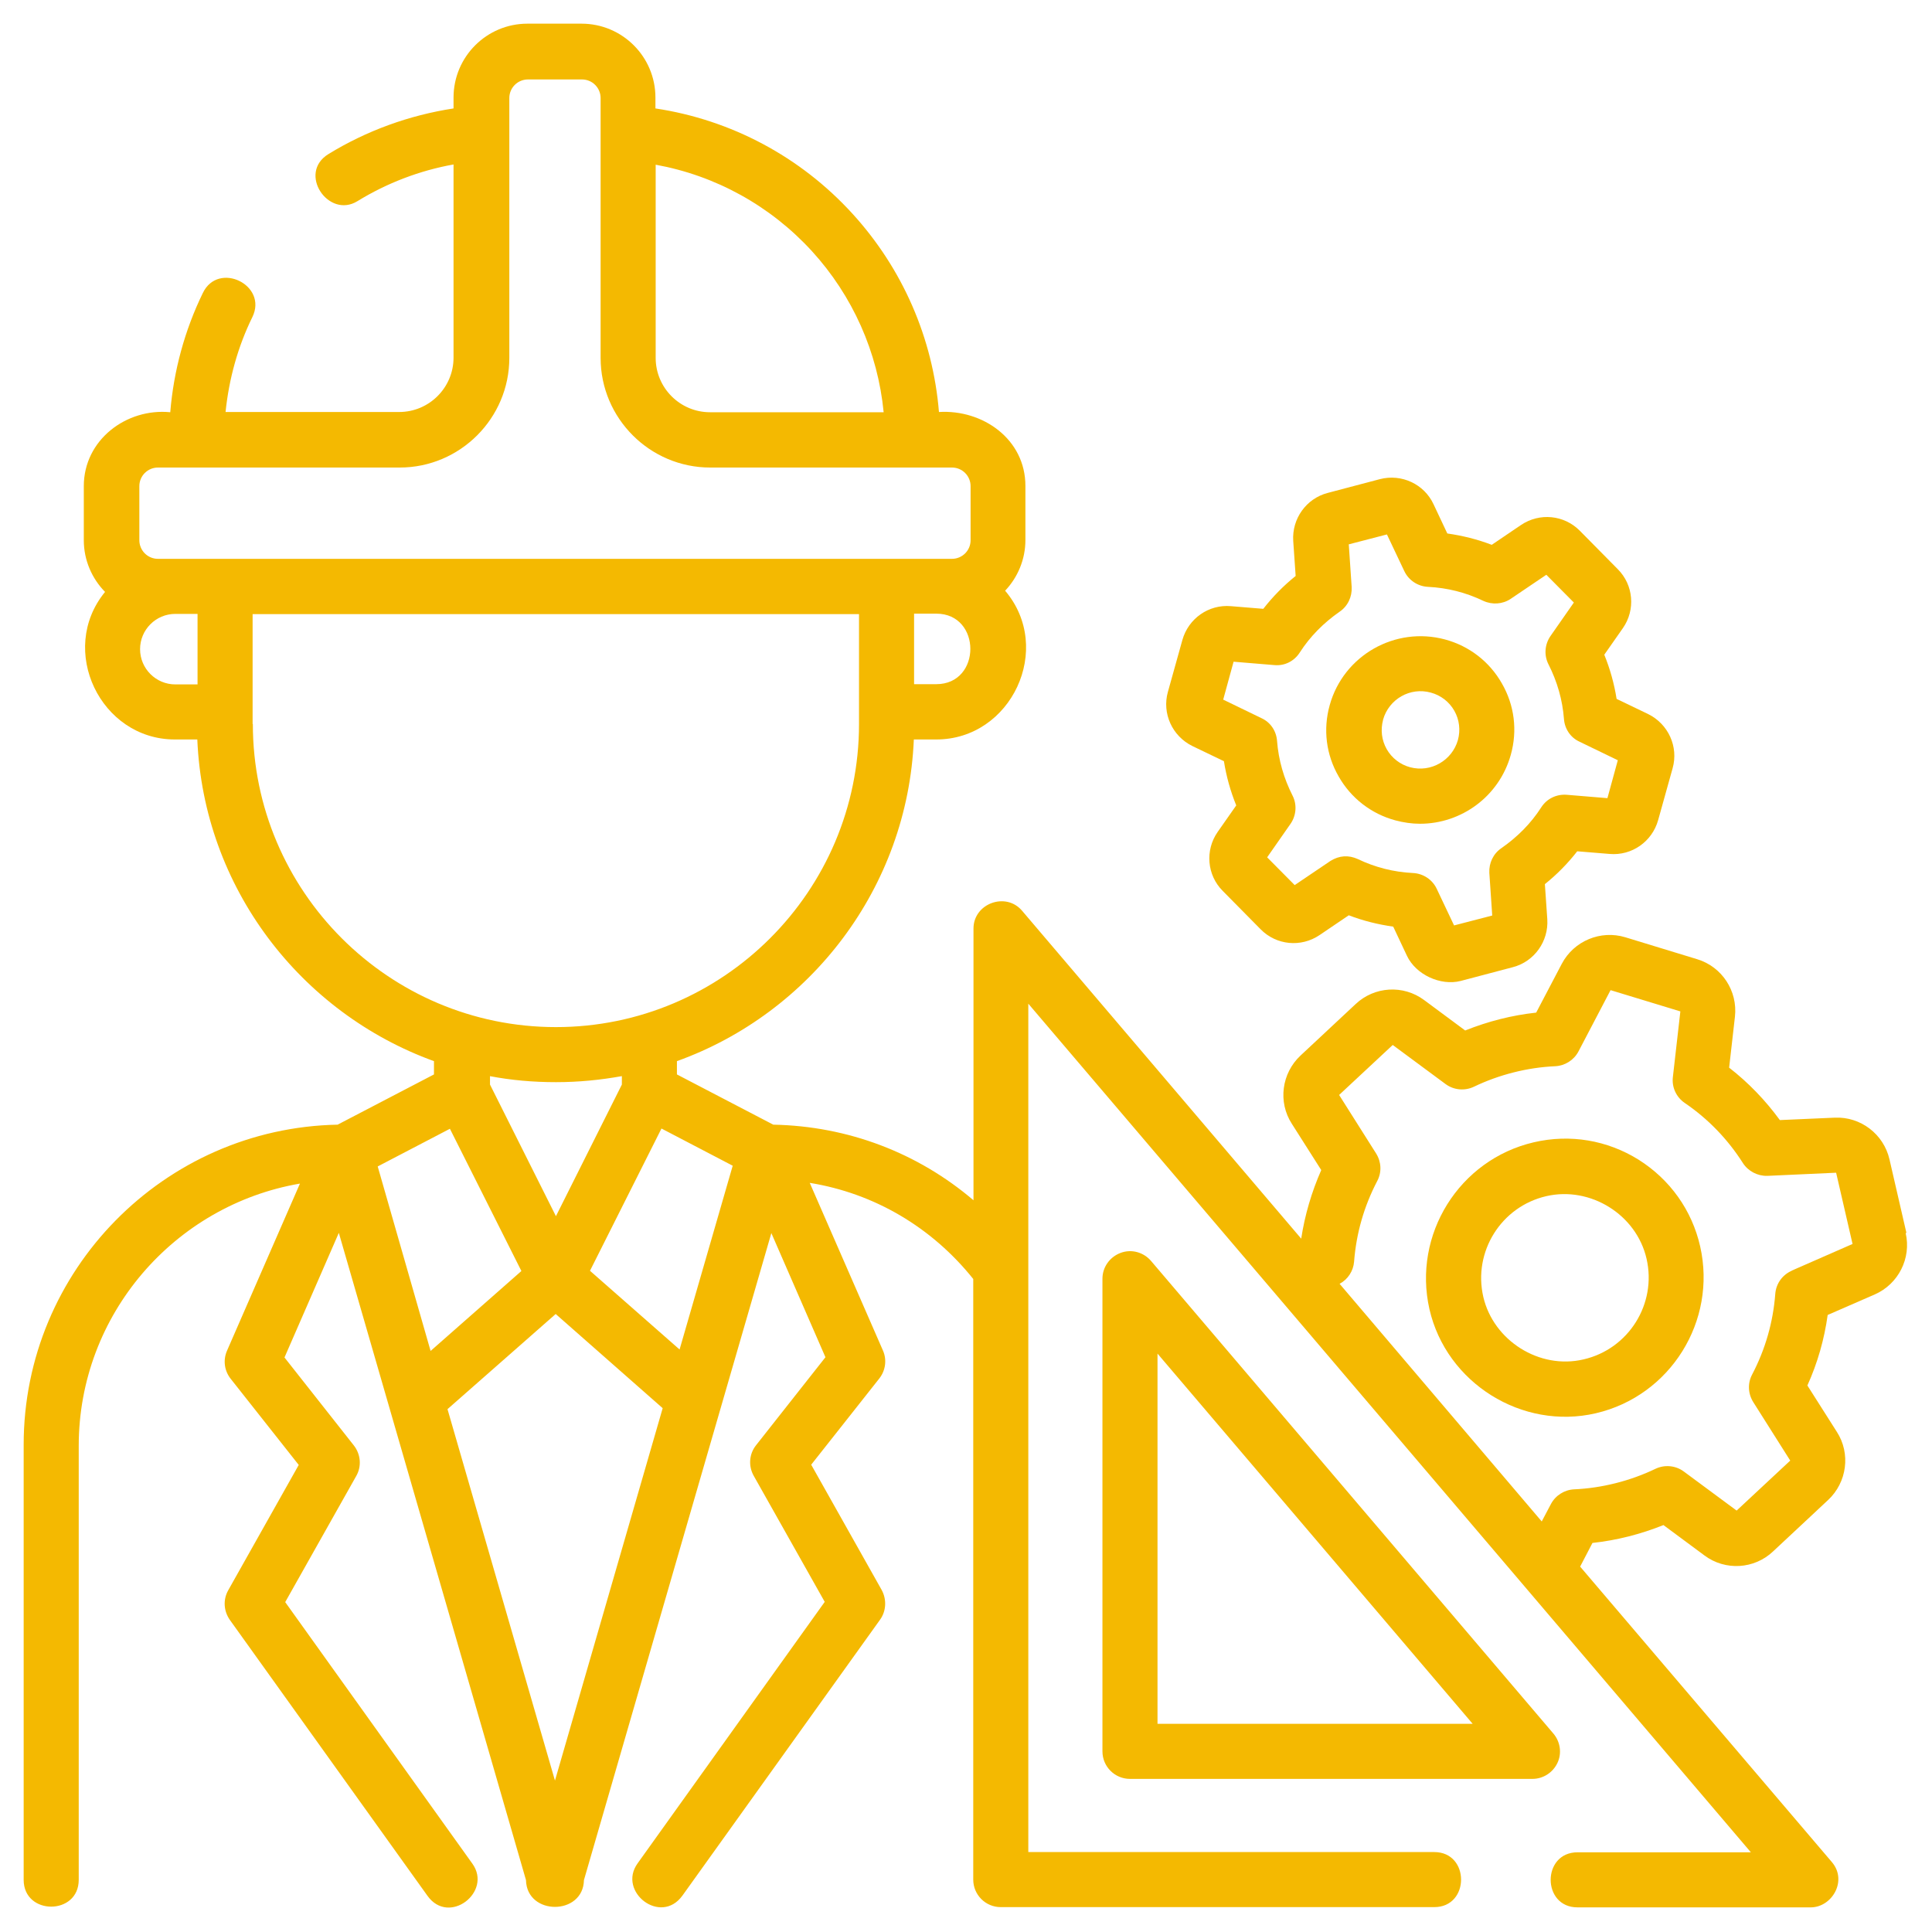 <?xml version="1.0" encoding="UTF-8"?><svg id="Layer_1" xmlns="http://www.w3.org/2000/svg" viewBox="0 0 80 80"><defs><style>.cls-1{fill:#f4b901;}</style></defs><path class="cls-1" d="M78.94,51.05l-.7-3.04c-.24-1.05-1.2-1.78-2.27-1.73l-2.27,.1c-.6-.82-1.3-1.55-2.1-2.17l.24-2.11c.12-1.07-.54-2.07-1.56-2.38l-2.98-.91c-1.02-.31-2.13,.15-2.63,1.1l-1.06,2.02c-1.01,.11-1.99,.36-2.94,.74l-1.7-1.26c-.86-.64-2.06-.57-2.84,.17l-2.28,2.13c-.78,.73-.94,1.92-.36,2.82l1.22,1.92c-.4,.91-.68,1.86-.83,2.84l-11.56-13.58c-.67-.79-2.01-.3-2.01,.74v11.25c-2.3-1.96-5.19-3.07-8.29-3.13l-3.99-2.08v-.55c5.53-1.99,9.55-7.18,9.81-13.32h.93c3.11,0,4.88-3.77,2.85-6.16,.52-.55,.84-1.29,.84-2.1v-2.24c0-1.94-1.77-3.17-3.58-3.06-.25-3.05-1.5-5.93-3.58-8.21-2.15-2.36-5.03-3.89-8.16-4.36v-.45c0-1.69-1.37-3.06-3.06-3.06h-2.24c-1.69,0-3.06,1.37-3.06,3.06v.45c-1.83,.28-3.6,.92-5.18,1.89-1.29,.79,0,2.69,1.2,1.95,1.22-.75,2.58-1.27,3.98-1.52v8c0,1.24-1.01,2.25-2.25,2.25h-7.19c.14-1.37,.51-2.71,1.11-3.93,.65-1.33-1.41-2.33-2.05-1-.75,1.54-1.21,3.22-1.35,4.94-1.81-.18-3.58,1.14-3.58,3.06v2.24c0,.83,.34,1.59,.88,2.14-1.97,2.4-.19,6.11,2.89,6.11h.93c.26,6.14,4.28,11.32,9.8,13.32v.55l-3.99,2.08c-7.19,.14-13,6.03-13,13.25v18.02c0,1.48,2.28,1.48,2.28,0v-17.97c0-5.44,3.97-9.97,9.16-10.86l-3.02,6.92c-.17,.39-.11,.83,.15,1.16l2.82,3.57-2.92,5.19c-.22,.39-.19,.86,.07,1.23l8.18,11.42c.89,1.25,2.7-.16,1.86-1.33l-7.75-10.83,2.94-5.22c.23-.4,.19-.9-.1-1.27l-2.87-3.64,2.25-5.16,7.75,26.8c.03,1.48,2.37,1.48,2.4,0l7.76-26.79,2.24,5.14-2.87,3.64c-.29,.36-.33,.86-.1,1.27l2.94,5.22-7.75,10.83c-.84,1.17,.96,2.58,1.86,1.33l8.18-11.42c.26-.36,.28-.84,.07-1.23l-2.92-5.19,2.82-3.57c.26-.33,.32-.78,.15-1.16l-3.03-6.94c2.66,.43,5.05,1.83,6.77,3.98v24.87c0,.63,.51,1.14,1.14,1.14h17.95c1.48,0,1.48-2.28,0-2.28h-16.81V41.56l20.6,24.19s0,0,0,0l9.32,10.95h-7.18c-1.48,0-1.48,2.28,0,2.28h9.66c.87,0,1.54-1.1,.87-1.88l-10.42-12.23,.51-.98c1.01-.11,1.99-.36,2.94-.74l1.7,1.26c.86,.64,2.06,.57,2.84-.17l2.28-2.13c.78-.73,.94-1.92,.36-2.82l-1.22-1.92c.42-.93,.7-1.91,.84-2.92l1.95-.85c.98-.43,1.52-1.5,1.28-2.54h0Zm-58.66-6.49c.89,.17,1.8,.25,2.74,.25s1.84-.09,2.73-.25v.35l-2.73,5.45-2.73-5.45v-.35Zm7.86,11.32l-3.71-3.26,2.96-5.89,2.95,1.54-2.2,7.61Zm-5.13-1.47l4.43,3.9-4.46,15.42-4.45-15.38,4.48-3.94Zm15.76-26.08h-.92v-2.92h.92c1.88,0,1.88,2.92,0,2.92Zm-5.15-17.93c1.69,1.85,2.73,4.19,2.97,6.67h-7.19c-1.24,0-2.25-1.01-2.25-2.25V6.82c2.48,.45,4.75,1.7,6.47,3.58h0ZM5.77,20.13c0-.43,.35-.77,.77-.77h10.01c2.5,0,4.54-2.04,4.54-4.54V4.06c0-.43,.35-.77,.77-.77h2.24c.43,0,.77,.35,.77,.77V14.82c0,2.5,2.04,4.54,4.54,4.54h10.01c.43,0,.77,.35,.77,.77v2.24c0,.43-.35,.77-.77,.77H6.54c-.43,0-.77-.35-.77-.77v-2.24Zm.03,6.75c0-.8,.65-1.46,1.46-1.46h.92v2.92h-.92c-.8,0-1.46-.65-1.46-1.46Zm4.66,3.1v-4.55h25.11v4.55c0,6.92-5.63,12.55-12.55,12.55s-12.55-5.63-12.55-12.55h0Zm8.17,16.76l2.96,5.89-3.76,3.31-2.19-7.64,2.99-1.56Zm55.56,5.88c-.39,.17-.65,.54-.68,.96-.09,1.17-.41,2.29-.96,3.34-.19,.36-.17,.79,.05,1.14l1.53,2.42-2.22,2.07-2.19-1.62c-.34-.25-.79-.29-1.17-.11-1.04,.5-2.22,.8-3.37,.85-.4,.02-.77,.25-.96,.61l-.38,.72-8.37-9.84c.34-.18,.57-.53,.6-.92,.09-1.17,.41-2.29,.96-3.34,.19-.36,.17-.79-.05-1.14l-1.53-2.42,2.22-2.07,2.19,1.62c.34,.25,.79,.29,1.17,.11,1.04-.5,2.22-.8,3.37-.85,.4-.02,.77-.25,.96-.61l1.33-2.54,2.89,.88-.31,2.72c-.05,.42,.14,.83,.49,1.07,.97,.66,1.78,1.5,2.41,2.49,.22,.34,.61,.54,1.01,.53l2.85-.13,.68,2.95-2.51,1.1Z"/><path class="cls-1" d="M67.85,48.02c-1.3-.81-2.84-1.07-4.34-.72-3.09,.72-5.02,3.82-4.32,6.91,.7,3.06,3.84,5.02,6.89,4.31,3.09-.72,5.02-3.82,4.32-6.91-.34-1.5-1.25-2.77-2.55-3.59Zm-2.28,8.27c-1.83,.43-3.73-.78-4.15-2.59-.43-1.87,.74-3.74,2.61-4.17,1.82-.42,3.73,.76,4.15,2.59,.43,1.87-.74,3.74-2.61,4.17Z"/><path class="cls-1" d="M49.37,30.89l1.31,.63c.1,.63,.27,1.24,.51,1.83l-.77,1.1c-.53,.76-.44,1.79,.21,2.44l1.57,1.59c.65,.66,1.67,.76,2.44,.24l1.21-.82c.6,.23,1.21,.38,1.84,.47l.57,1.21c.37,.78,1.39,1.25,2.22,1.04l2.16-.57c.89-.23,1.49-1.07,1.43-1.99l-.1-1.45c.5-.4,.95-.86,1.34-1.36l1.34,.11c.92,.08,1.76-.51,2.01-1.4l.6-2.15c.25-.89-.18-1.83-1.01-2.24l-1.31-.63c-.1-.63-.27-1.24-.51-1.83l.77-1.1c.53-.76,.44-1.79-.21-2.44l-1.57-1.59c-.65-.66-1.67-.76-2.44-.24l-1.21,.82c-.6-.23-1.21-.38-1.84-.47l-.57-1.21c-.39-.84-1.33-1.27-2.22-1.04l-2.16,.57c-.89,.23-1.49,1.07-1.43,1.99l.1,1.45c-.5,.4-.95,.86-1.34,1.36l-1.34-.11c-.92-.08-1.76,.51-2.01,1.4l-.6,2.15c-.25,.89,.18,1.83,1.01,2.24h0Zm1.71-3.49l1.69,.14c.42,.04,.82-.16,1.05-.52,.43-.67,.99-1.23,1.65-1.69,.34-.23,.52-.62,.5-1.02l-.12-1.77,1.58-.41,.72,1.52c.18,.38,.56,.63,.98,.65,.8,.04,1.56,.23,2.29,.58,.37,.17,.8,.14,1.13-.08l1.48-1,1.14,1.15-.97,1.39c-.24,.35-.27,.8-.08,1.17,.36,.71,.58,1.47,.64,2.26,.03,.41,.27,.77,.64,.94l1.59,.77-.43,1.57-1.69-.14c-.42-.03-.82,.16-1.05,.52-.43,.67-.99,1.23-1.65,1.69-.34,.23-.52,.62-.5,1.02l.12,1.77-1.58,.41-.72-1.52c-.18-.38-.56-.63-.98-.65-.8-.04-1.56-.23-2.29-.58-.38-.17-.76-.15-1.13,.08l-1.48,1-1.14-1.15,.97-1.39c.24-.35,.27-.8,.08-1.17-.36-.71-.58-1.47-.64-2.26-.03-.41-.27-.77-.64-.94l-1.59-.77,.43-1.57Z"/><path class="cls-1" d="M57.78,33.97c.34,.09,.68,.14,1.02,.14,1.71,0,3.28-1.13,3.76-2.86,.28-1,.15-2.05-.37-2.95-.51-.9-1.35-1.55-2.35-1.82-2.07-.56-4.21,.66-4.78,2.72-.28,1-.15,2.05,.37,2.95,.51,.9,1.35,1.55,2.35,1.82h0Zm-.51-4.17c.24-.85,1.12-1.36,1.98-1.12,.41,.11,.76,.38,.97,.75,.21,.37,.26,.8,.15,1.21-.24,.85-1.12,1.36-1.98,1.13-.41-.11-.76-.38-.97-.75-.21-.37-.26-.8-.15-1.21h0Z"/><path class="cls-1" d="M64.49,73c.19-.4,.12-.88-.17-1.22l-16.66-19.57c-.31-.36-.81-.5-1.26-.33-.45,.17-.75,.59-.75,1.07v19.57c0,.63,.51,1.14,1.14,1.14h16.66c.45,0,.85-.26,1.04-.66Zm-16.56-1.62v-15.33l13.05,15.33h-13.05Z"/></svg>